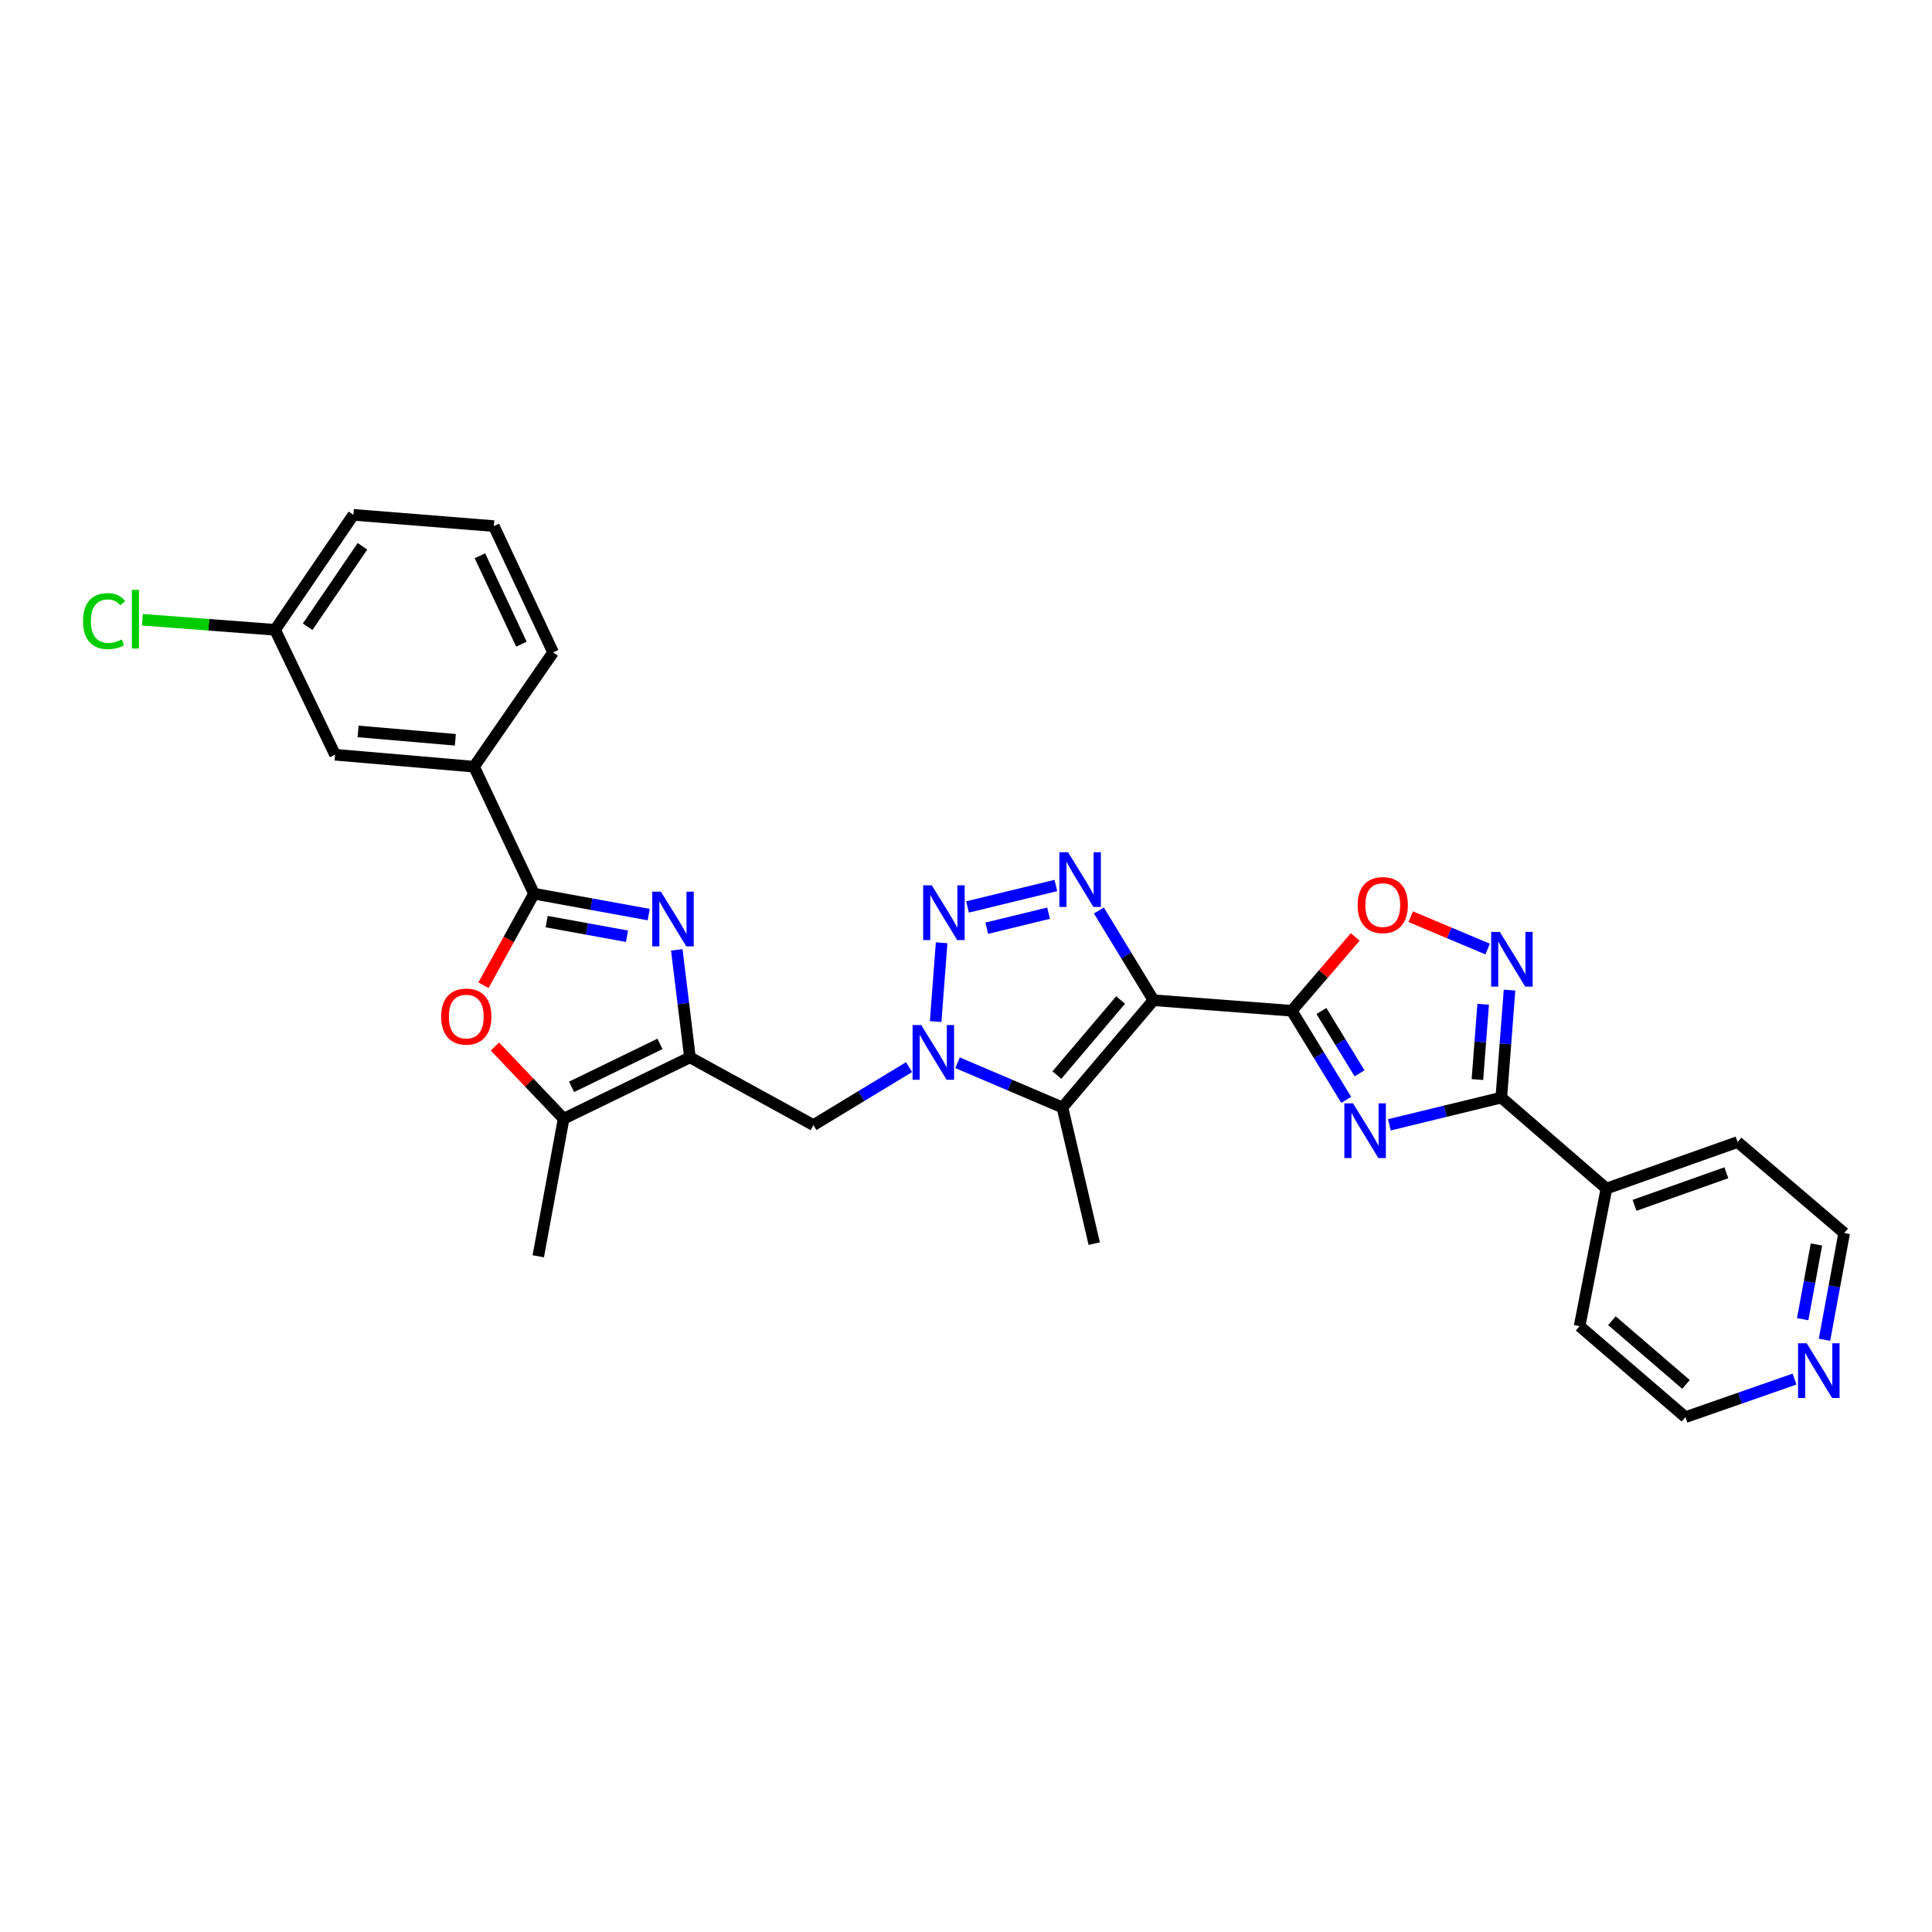 <?xml version='1.0' encoding='iso-8859-1'?>
<svg version='1.1' baseProfile='full'
              xmlns='http://www.w3.org/2000/svg'
                      xmlns:rdkit='http://www.rdkit.org/xml'
                      xmlns:xlink='http://www.w3.org/1999/xlink'
                  xml:space='preserve'
width='1000px' height='1000px' viewBox='0 0 1000 1000'>
<!-- END OF HEADER -->
<rect style='opacity:1.0;fill:#FFFFFF;stroke:none' width='1000' height='1000' x='0' y='0'> </rect>
<path class='bond-0' d='M 597.035,517.717 L 668.607,523.174' style='fill:none;fill-rule:evenodd;stroke:#000000;stroke-width:6px;stroke-linecap:butt;stroke-linejoin:miter;stroke-opacity:1' />
<path class='bond-3' d='M 597.035,517.717 L 582.913,494.486' style='fill:none;fill-rule:evenodd;stroke:#000000;stroke-width:6px;stroke-linecap:butt;stroke-linejoin:miter;stroke-opacity:1' />
<path class='bond-3' d='M 582.913,494.486 L 568.79,471.256' style='fill:none;fill-rule:evenodd;stroke:#0000FF;stroke-width:6px;stroke-linecap:butt;stroke-linejoin:miter;stroke-opacity:1' />
<path class='bond-5' d='M 597.035,517.717 L 549.919,573.217' style='fill:none;fill-rule:evenodd;stroke:#000000;stroke-width:6px;stroke-linecap:butt;stroke-linejoin:miter;stroke-opacity:1' />
<path class='bond-5' d='M 580.024,517.601 L 547.043,556.45' style='fill:none;fill-rule:evenodd;stroke:#000000;stroke-width:6px;stroke-linecap:butt;stroke-linejoin:miter;stroke-opacity:1' />
<path class='bond-1' d='M 668.607,523.174 L 682.706,546.231' style='fill:none;fill-rule:evenodd;stroke:#000000;stroke-width:6px;stroke-linecap:butt;stroke-linejoin:miter;stroke-opacity:1' />
<path class='bond-1' d='M 682.706,546.231 L 696.806,569.288' style='fill:none;fill-rule:evenodd;stroke:#0000FF;stroke-width:6px;stroke-linecap:butt;stroke-linejoin:miter;stroke-opacity:1' />
<path class='bond-1' d='M 683.964,523.286 L 693.834,539.426' style='fill:none;fill-rule:evenodd;stroke:#000000;stroke-width:6px;stroke-linecap:butt;stroke-linejoin:miter;stroke-opacity:1' />
<path class='bond-1' d='M 693.834,539.426 L 703.703,555.566' style='fill:none;fill-rule:evenodd;stroke:#0000FF;stroke-width:6px;stroke-linecap:butt;stroke-linejoin:miter;stroke-opacity:1' />
<path class='bond-12' d='M 668.607,523.174 L 685.038,504.066' style='fill:none;fill-rule:evenodd;stroke:#000000;stroke-width:6px;stroke-linecap:butt;stroke-linejoin:miter;stroke-opacity:1' />
<path class='bond-12' d='M 685.038,504.066 L 701.469,484.958' style='fill:none;fill-rule:evenodd;stroke:#FF0000;stroke-width:6px;stroke-linecap:butt;stroke-linejoin:miter;stroke-opacity:1' />
<path class='bond-9' d='M 719.131,582.213 L 748.1,575.164' style='fill:none;fill-rule:evenodd;stroke:#0000FF;stroke-width:6px;stroke-linecap:butt;stroke-linejoin:miter;stroke-opacity:1' />
<path class='bond-9' d='M 748.1,575.164 L 777.069,568.115' style='fill:none;fill-rule:evenodd;stroke:#000000;stroke-width:6px;stroke-linecap:butt;stroke-linejoin:miter;stroke-opacity:1' />
<path class='bond-2' d='M 495.643,550.083 L 522.781,561.65' style='fill:none;fill-rule:evenodd;stroke:#0000FF;stroke-width:6px;stroke-linecap:butt;stroke-linejoin:miter;stroke-opacity:1' />
<path class='bond-2' d='M 522.781,561.65 L 549.919,573.217' style='fill:none;fill-rule:evenodd;stroke:#000000;stroke-width:6px;stroke-linecap:butt;stroke-linejoin:miter;stroke-opacity:1' />
<path class='bond-14' d='M 470.533,552.341 L 445.781,567.344' style='fill:none;fill-rule:evenodd;stroke:#0000FF;stroke-width:6px;stroke-linecap:butt;stroke-linejoin:miter;stroke-opacity:1' />
<path class='bond-14' d='M 445.781,567.344 L 421.03,582.347' style='fill:none;fill-rule:evenodd;stroke:#000000;stroke-width:6px;stroke-linecap:butt;stroke-linejoin:miter;stroke-opacity:1' />
<path class='bond-30' d='M 484.297,528.758 L 487.385,487.986' style='fill:none;fill-rule:evenodd;stroke:#0000FF;stroke-width:6px;stroke-linecap:butt;stroke-linejoin:miter;stroke-opacity:1' />
<path class='bond-4' d='M 546.518,458.321 L 500.796,469.439' style='fill:none;fill-rule:evenodd;stroke:#0000FF;stroke-width:6px;stroke-linecap:butt;stroke-linejoin:miter;stroke-opacity:1' />
<path class='bond-4' d='M 542.741,472.663 L 510.736,480.446' style='fill:none;fill-rule:evenodd;stroke:#0000FF;stroke-width:6px;stroke-linecap:butt;stroke-linejoin:miter;stroke-opacity:1' />
<path class='bond-20' d='M 549.919,573.217 L 566.369,643.694' style='fill:none;fill-rule:evenodd;stroke:#000000;stroke-width:6px;stroke-linecap:butt;stroke-linejoin:miter;stroke-opacity:1' />
<path class='bond-6' d='M 350.302,491.652 L 353.706,519.471' style='fill:none;fill-rule:evenodd;stroke:#0000FF;stroke-width:6px;stroke-linecap:butt;stroke-linejoin:miter;stroke-opacity:1' />
<path class='bond-6' d='M 353.706,519.471 L 357.11,547.289' style='fill:none;fill-rule:evenodd;stroke:#000000;stroke-width:6px;stroke-linecap:butt;stroke-linejoin:miter;stroke-opacity:1' />
<path class='bond-8' d='M 335.781,473.396 L 306.087,467.981' style='fill:none;fill-rule:evenodd;stroke:#0000FF;stroke-width:6px;stroke-linecap:butt;stroke-linejoin:miter;stroke-opacity:1' />
<path class='bond-8' d='M 306.087,467.981 L 276.394,462.566' style='fill:none;fill-rule:evenodd;stroke:#000000;stroke-width:6px;stroke-linecap:butt;stroke-linejoin:miter;stroke-opacity:1' />
<path class='bond-8' d='M 324.532,484.604 L 303.747,480.813' style='fill:none;fill-rule:evenodd;stroke:#0000FF;stroke-width:6px;stroke-linecap:butt;stroke-linejoin:miter;stroke-opacity:1' />
<path class='bond-8' d='M 303.747,480.813 L 282.961,477.022' style='fill:none;fill-rule:evenodd;stroke:#000000;stroke-width:6px;stroke-linecap:butt;stroke-linejoin:miter;stroke-opacity:1' />
<path class='bond-7' d='M 357.11,547.289 L 421.03,582.347' style='fill:none;fill-rule:evenodd;stroke:#000000;stroke-width:6px;stroke-linecap:butt;stroke-linejoin:miter;stroke-opacity:1' />
<path class='bond-13' d='M 357.11,547.289 L 291.734,579.05' style='fill:none;fill-rule:evenodd;stroke:#000000;stroke-width:6px;stroke-linecap:butt;stroke-linejoin:miter;stroke-opacity:1' />
<path class='bond-13' d='M 341.604,540.321 L 295.841,562.554' style='fill:none;fill-rule:evenodd;stroke:#000000;stroke-width:6px;stroke-linecap:butt;stroke-linejoin:miter;stroke-opacity:1' />
<path class='bond-15' d='M 276.394,462.566 L 245.365,396.834' style='fill:none;fill-rule:evenodd;stroke:#000000;stroke-width:6px;stroke-linecap:butt;stroke-linejoin:miter;stroke-opacity:1' />
<path class='bond-32' d='M 276.394,462.566 L 263.319,486.263' style='fill:none;fill-rule:evenodd;stroke:#000000;stroke-width:6px;stroke-linecap:butt;stroke-linejoin:miter;stroke-opacity:1' />
<path class='bond-32' d='M 263.319,486.263 L 250.245,509.96' style='fill:none;fill-rule:evenodd;stroke:#FF0000;stroke-width:6px;stroke-linecap:butt;stroke-linejoin:miter;stroke-opacity:1' />
<path class='bond-16' d='M 777.069,568.115 L 831.482,615.202' style='fill:none;fill-rule:evenodd;stroke:#000000;stroke-width:6px;stroke-linecap:butt;stroke-linejoin:miter;stroke-opacity:1' />
<path class='bond-31' d='M 777.069,568.115 L 779.204,540.292' style='fill:none;fill-rule:evenodd;stroke:#000000;stroke-width:6px;stroke-linecap:butt;stroke-linejoin:miter;stroke-opacity:1' />
<path class='bond-31' d='M 779.204,540.292 L 781.338,512.47' style='fill:none;fill-rule:evenodd;stroke:#0000FF;stroke-width:6px;stroke-linecap:butt;stroke-linejoin:miter;stroke-opacity:1' />
<path class='bond-31' d='M 764.704,558.771 L 766.198,539.295' style='fill:none;fill-rule:evenodd;stroke:#000000;stroke-width:6px;stroke-linecap:butt;stroke-linejoin:miter;stroke-opacity:1' />
<path class='bond-31' d='M 766.198,539.295 L 767.692,519.819' style='fill:none;fill-rule:evenodd;stroke:#0000FF;stroke-width:6px;stroke-linecap:butt;stroke-linejoin:miter;stroke-opacity:1' />
<path class='bond-10' d='M 770.009,491.233 L 750.098,482.857' style='fill:none;fill-rule:evenodd;stroke:#0000FF;stroke-width:6px;stroke-linecap:butt;stroke-linejoin:miter;stroke-opacity:1' />
<path class='bond-10' d='M 750.098,482.857 L 730.187,474.48' style='fill:none;fill-rule:evenodd;stroke:#FF0000;stroke-width:6px;stroke-linecap:butt;stroke-linejoin:miter;stroke-opacity:1' />
<path class='bond-11' d='M 256.171,541.676 L 273.952,560.363' style='fill:none;fill-rule:evenodd;stroke:#FF0000;stroke-width:6px;stroke-linecap:butt;stroke-linejoin:miter;stroke-opacity:1' />
<path class='bond-11' d='M 273.952,560.363 L 291.734,579.05' style='fill:none;fill-rule:evenodd;stroke:#000000;stroke-width:6px;stroke-linecap:butt;stroke-linejoin:miter;stroke-opacity:1' />
<path class='bond-22' d='M 291.734,579.05 L 278.604,650.245' style='fill:none;fill-rule:evenodd;stroke:#000000;stroke-width:6px;stroke-linecap:butt;stroke-linejoin:miter;stroke-opacity:1' />
<path class='bond-17' d='M 245.365,396.834 L 173.438,390.646' style='fill:none;fill-rule:evenodd;stroke:#000000;stroke-width:6px;stroke-linecap:butt;stroke-linejoin:miter;stroke-opacity:1' />
<path class='bond-17' d='M 235.694,382.911 L 185.345,378.579' style='fill:none;fill-rule:evenodd;stroke:#000000;stroke-width:6px;stroke-linecap:butt;stroke-linejoin:miter;stroke-opacity:1' />
<path class='bond-23' d='M 245.365,396.834 L 286.285,337.69' style='fill:none;fill-rule:evenodd;stroke:#000000;stroke-width:6px;stroke-linecap:butt;stroke-linejoin:miter;stroke-opacity:1' />
<path class='bond-27' d='M 831.482,615.202 L 817.605,686.411' style='fill:none;fill-rule:evenodd;stroke:#000000;stroke-width:6px;stroke-linecap:butt;stroke-linejoin:miter;stroke-opacity:1' />
<path class='bond-28' d='M 831.482,615.202 L 899.387,591.115' style='fill:none;fill-rule:evenodd;stroke:#000000;stroke-width:6px;stroke-linecap:butt;stroke-linejoin:miter;stroke-opacity:1' />
<path class='bond-28' d='M 846.028,623.882 L 893.561,607.021' style='fill:none;fill-rule:evenodd;stroke:#000000;stroke-width:6px;stroke-linecap:butt;stroke-linejoin:miter;stroke-opacity:1' />
<path class='bond-19' d='M 173.438,390.646 L 142.373,325.987' style='fill:none;fill-rule:evenodd;stroke:#000000;stroke-width:6px;stroke-linecap:butt;stroke-linejoin:miter;stroke-opacity:1' />
<path class='bond-18' d='M 944.36,693.462 L 949.453,665.843' style='fill:none;fill-rule:evenodd;stroke:#0000FF;stroke-width:6px;stroke-linecap:butt;stroke-linejoin:miter;stroke-opacity:1' />
<path class='bond-18' d='M 949.453,665.843 L 954.545,638.223' style='fill:none;fill-rule:evenodd;stroke:#000000;stroke-width:6px;stroke-linecap:butt;stroke-linejoin:miter;stroke-opacity:1' />
<path class='bond-18' d='M 933.061,682.811 L 936.626,663.477' style='fill:none;fill-rule:evenodd;stroke:#0000FF;stroke-width:6px;stroke-linecap:butt;stroke-linejoin:miter;stroke-opacity:1' />
<path class='bond-18' d='M 936.626,663.477 L 940.191,644.144' style='fill:none;fill-rule:evenodd;stroke:#000000;stroke-width:6px;stroke-linecap:butt;stroke-linejoin:miter;stroke-opacity:1' />
<path class='bond-33' d='M 928.847,713.817 L 900.61,723.668' style='fill:none;fill-rule:evenodd;stroke:#0000FF;stroke-width:6px;stroke-linecap:butt;stroke-linejoin:miter;stroke-opacity:1' />
<path class='bond-33' d='M 900.61,723.668 L 872.372,733.519' style='fill:none;fill-rule:evenodd;stroke:#000000;stroke-width:6px;stroke-linecap:butt;stroke-linejoin:miter;stroke-opacity:1' />
<path class='bond-21' d='M 142.373,325.987 L 108.058,323.383' style='fill:none;fill-rule:evenodd;stroke:#000000;stroke-width:6px;stroke-linecap:butt;stroke-linejoin:miter;stroke-opacity:1' />
<path class='bond-21' d='M 108.058,323.383 L 73.744,320.779' style='fill:none;fill-rule:evenodd;stroke:#00CC00;stroke-width:6px;stroke-linecap:butt;stroke-linejoin:miter;stroke-opacity:1' />
<path class='bond-34' d='M 142.373,325.987 L 182.916,266.481' style='fill:none;fill-rule:evenodd;stroke:#000000;stroke-width:6px;stroke-linecap:butt;stroke-linejoin:miter;stroke-opacity:1' />
<path class='bond-34' d='M 159.234,324.406 L 187.614,282.751' style='fill:none;fill-rule:evenodd;stroke:#000000;stroke-width:6px;stroke-linecap:butt;stroke-linejoin:miter;stroke-opacity:1' />
<path class='bond-24' d='M 286.285,337.69 L 255.611,272.307' style='fill:none;fill-rule:evenodd;stroke:#000000;stroke-width:6px;stroke-linecap:butt;stroke-linejoin:miter;stroke-opacity:1' />
<path class='bond-24' d='M 269.875,333.422 L 248.404,287.654' style='fill:none;fill-rule:evenodd;stroke:#000000;stroke-width:6px;stroke-linecap:butt;stroke-linejoin:miter;stroke-opacity:1' />
<path class='bond-29' d='M 255.611,272.307 L 182.916,266.481' style='fill:none;fill-rule:evenodd;stroke:#000000;stroke-width:6px;stroke-linecap:butt;stroke-linejoin:miter;stroke-opacity:1' />
<path class='bond-25' d='M 872.372,733.519 L 817.605,686.411' style='fill:none;fill-rule:evenodd;stroke:#000000;stroke-width:6px;stroke-linecap:butt;stroke-linejoin:miter;stroke-opacity:1' />
<path class='bond-25' d='M 872.663,716.564 L 834.326,683.589' style='fill:none;fill-rule:evenodd;stroke:#000000;stroke-width:6px;stroke-linecap:butt;stroke-linejoin:miter;stroke-opacity:1' />
<path class='bond-26' d='M 954.545,638.223 L 899.387,591.115' style='fill:none;fill-rule:evenodd;stroke:#000000;stroke-width:6px;stroke-linecap:butt;stroke-linejoin:miter;stroke-opacity:1' />
<path  class='atom-2' d='M 700.317 571.107
L 709.597 586.107
Q 710.517 587.587, 711.997 590.267
Q 713.477 592.947, 713.557 593.107
L 713.557 571.107
L 717.317 571.107
L 717.317 599.427
L 713.437 599.427
L 703.477 583.027
Q 702.317 581.107, 701.077 578.907
Q 699.877 576.707, 699.517 576.027
L 699.517 599.427
L 695.837 599.427
L 695.837 571.107
L 700.317 571.107
' fill='#0000FF'/>
<path  class='atom-3' d='M 476.827 530.571
L 486.107 545.571
Q 487.027 547.051, 488.507 549.731
Q 489.987 552.411, 490.067 552.571
L 490.067 530.571
L 493.827 530.571
L 493.827 558.891
L 489.947 558.891
L 479.987 542.491
Q 478.827 540.571, 477.587 538.371
Q 476.387 536.171, 476.027 535.491
L 476.027 558.891
L 472.347 558.891
L 472.347 530.571
L 476.827 530.571
' fill='#0000FF'/>
<path  class='atom-4' d='M 552.812 441.109
L 562.092 456.109
Q 563.012 457.589, 564.492 460.269
Q 565.972 462.949, 566.052 463.109
L 566.052 441.109
L 569.812 441.109
L 569.812 469.429
L 565.932 469.429
L 555.972 453.029
Q 554.812 451.109, 553.572 448.909
Q 552.372 446.709, 552.012 446.029
L 552.012 469.429
L 548.332 469.429
L 548.332 441.109
L 552.812 441.109
' fill='#0000FF'/>
<path  class='atom-5' d='M 482.305 458.253
L 491.585 473.253
Q 492.505 474.733, 493.985 477.413
Q 495.465 480.093, 495.545 480.253
L 495.545 458.253
L 499.305 458.253
L 499.305 486.573
L 495.425 486.573
L 485.465 470.173
Q 484.305 468.253, 483.065 466.053
Q 481.865 463.853, 481.505 463.173
L 481.505 486.573
L 477.825 486.573
L 477.825 458.253
L 482.305 458.253
' fill='#0000FF'/>
<path  class='atom-7' d='M 342.089 461.529
L 351.369 476.529
Q 352.289 478.009, 353.769 480.689
Q 355.249 483.369, 355.329 483.529
L 355.329 461.529
L 359.089 461.529
L 359.089 489.849
L 355.209 489.849
L 345.249 473.449
Q 344.089 471.529, 342.849 469.329
Q 341.649 467.129, 341.289 466.449
L 341.289 489.849
L 337.609 489.849
L 337.609 461.529
L 342.089 461.529
' fill='#0000FF'/>
<path  class='atom-11' d='M 776.302 482.355
L 785.582 497.355
Q 786.502 498.835, 787.982 501.515
Q 789.462 504.195, 789.542 504.355
L 789.542 482.355
L 793.302 482.355
L 793.302 510.675
L 789.422 510.675
L 779.462 494.275
Q 778.302 492.355, 777.062 490.155
Q 775.862 487.955, 775.502 487.275
L 775.502 510.675
L 771.822 510.675
L 771.822 482.355
L 776.302 482.355
' fill='#0000FF'/>
<path  class='atom-12' d='M 228.343 526.174
Q 228.343 519.374, 231.703 515.574
Q 235.063 511.774, 241.343 511.774
Q 247.623 511.774, 250.983 515.574
Q 254.343 519.374, 254.343 526.174
Q 254.343 533.054, 250.943 536.974
Q 247.543 540.854, 241.343 540.854
Q 235.103 540.854, 231.703 536.974
Q 228.343 533.094, 228.343 526.174
M 241.343 537.654
Q 245.663 537.654, 247.983 534.774
Q 250.343 531.854, 250.343 526.174
Q 250.343 520.614, 247.983 517.814
Q 245.663 514.974, 241.343 514.974
Q 237.023 514.974, 234.663 517.774
Q 232.343 520.574, 232.343 526.174
Q 232.343 531.894, 234.663 534.774
Q 237.023 537.654, 241.343 537.654
' fill='#FF0000'/>
<path  class='atom-13' d='M 702.715 468.472
Q 702.715 461.672, 706.075 457.872
Q 709.435 454.072, 715.715 454.072
Q 721.995 454.072, 725.355 457.872
Q 728.715 461.672, 728.715 468.472
Q 728.715 475.352, 725.315 479.272
Q 721.915 483.152, 715.715 483.152
Q 709.475 483.152, 706.075 479.272
Q 702.715 475.392, 702.715 468.472
M 715.715 479.952
Q 720.035 479.952, 722.355 477.072
Q 724.715 474.152, 724.715 468.472
Q 724.715 462.912, 722.355 460.112
Q 720.035 457.272, 715.715 457.272
Q 711.395 457.272, 709.035 460.072
Q 706.715 462.872, 706.715 468.472
Q 706.715 474.192, 709.035 477.072
Q 711.395 479.952, 715.715 479.952
' fill='#FF0000'/>
<path  class='atom-19' d='M 935.155 695.272
L 944.435 710.272
Q 945.355 711.752, 946.835 714.432
Q 948.315 717.112, 948.395 717.272
L 948.395 695.272
L 952.155 695.272
L 952.155 723.592
L 948.275 723.592
L 938.315 707.192
Q 937.155 705.272, 935.915 703.072
Q 934.715 700.872, 934.355 700.192
L 934.355 723.592
L 930.675 723.592
L 930.675 695.272
L 935.155 695.272
' fill='#0000FF'/>
<path  class='atom-22' d='M 42.971 321.482
Q 42.971 314.442, 46.251 310.762
Q 49.571 307.042, 55.851 307.042
Q 61.691 307.042, 64.811 311.162
L 62.171 313.322
Q 59.891 310.322, 55.851 310.322
Q 51.571 310.322, 49.291 313.202
Q 47.051 316.042, 47.051 321.482
Q 47.051 327.082, 49.371 329.962
Q 51.731 332.842, 56.291 332.842
Q 59.411 332.842, 63.051 330.962
L 64.171 333.962
Q 62.691 334.922, 60.451 335.482
Q 58.211 336.042, 55.731 336.042
Q 49.571 336.042, 46.251 332.282
Q 42.971 328.522, 42.971 321.482
' fill='#00CC00'/>
<path  class='atom-22' d='M 68.251 305.322
L 71.931 305.322
L 71.931 335.682
L 68.251 335.682
L 68.251 305.322
' fill='#00CC00'/>
</svg>

